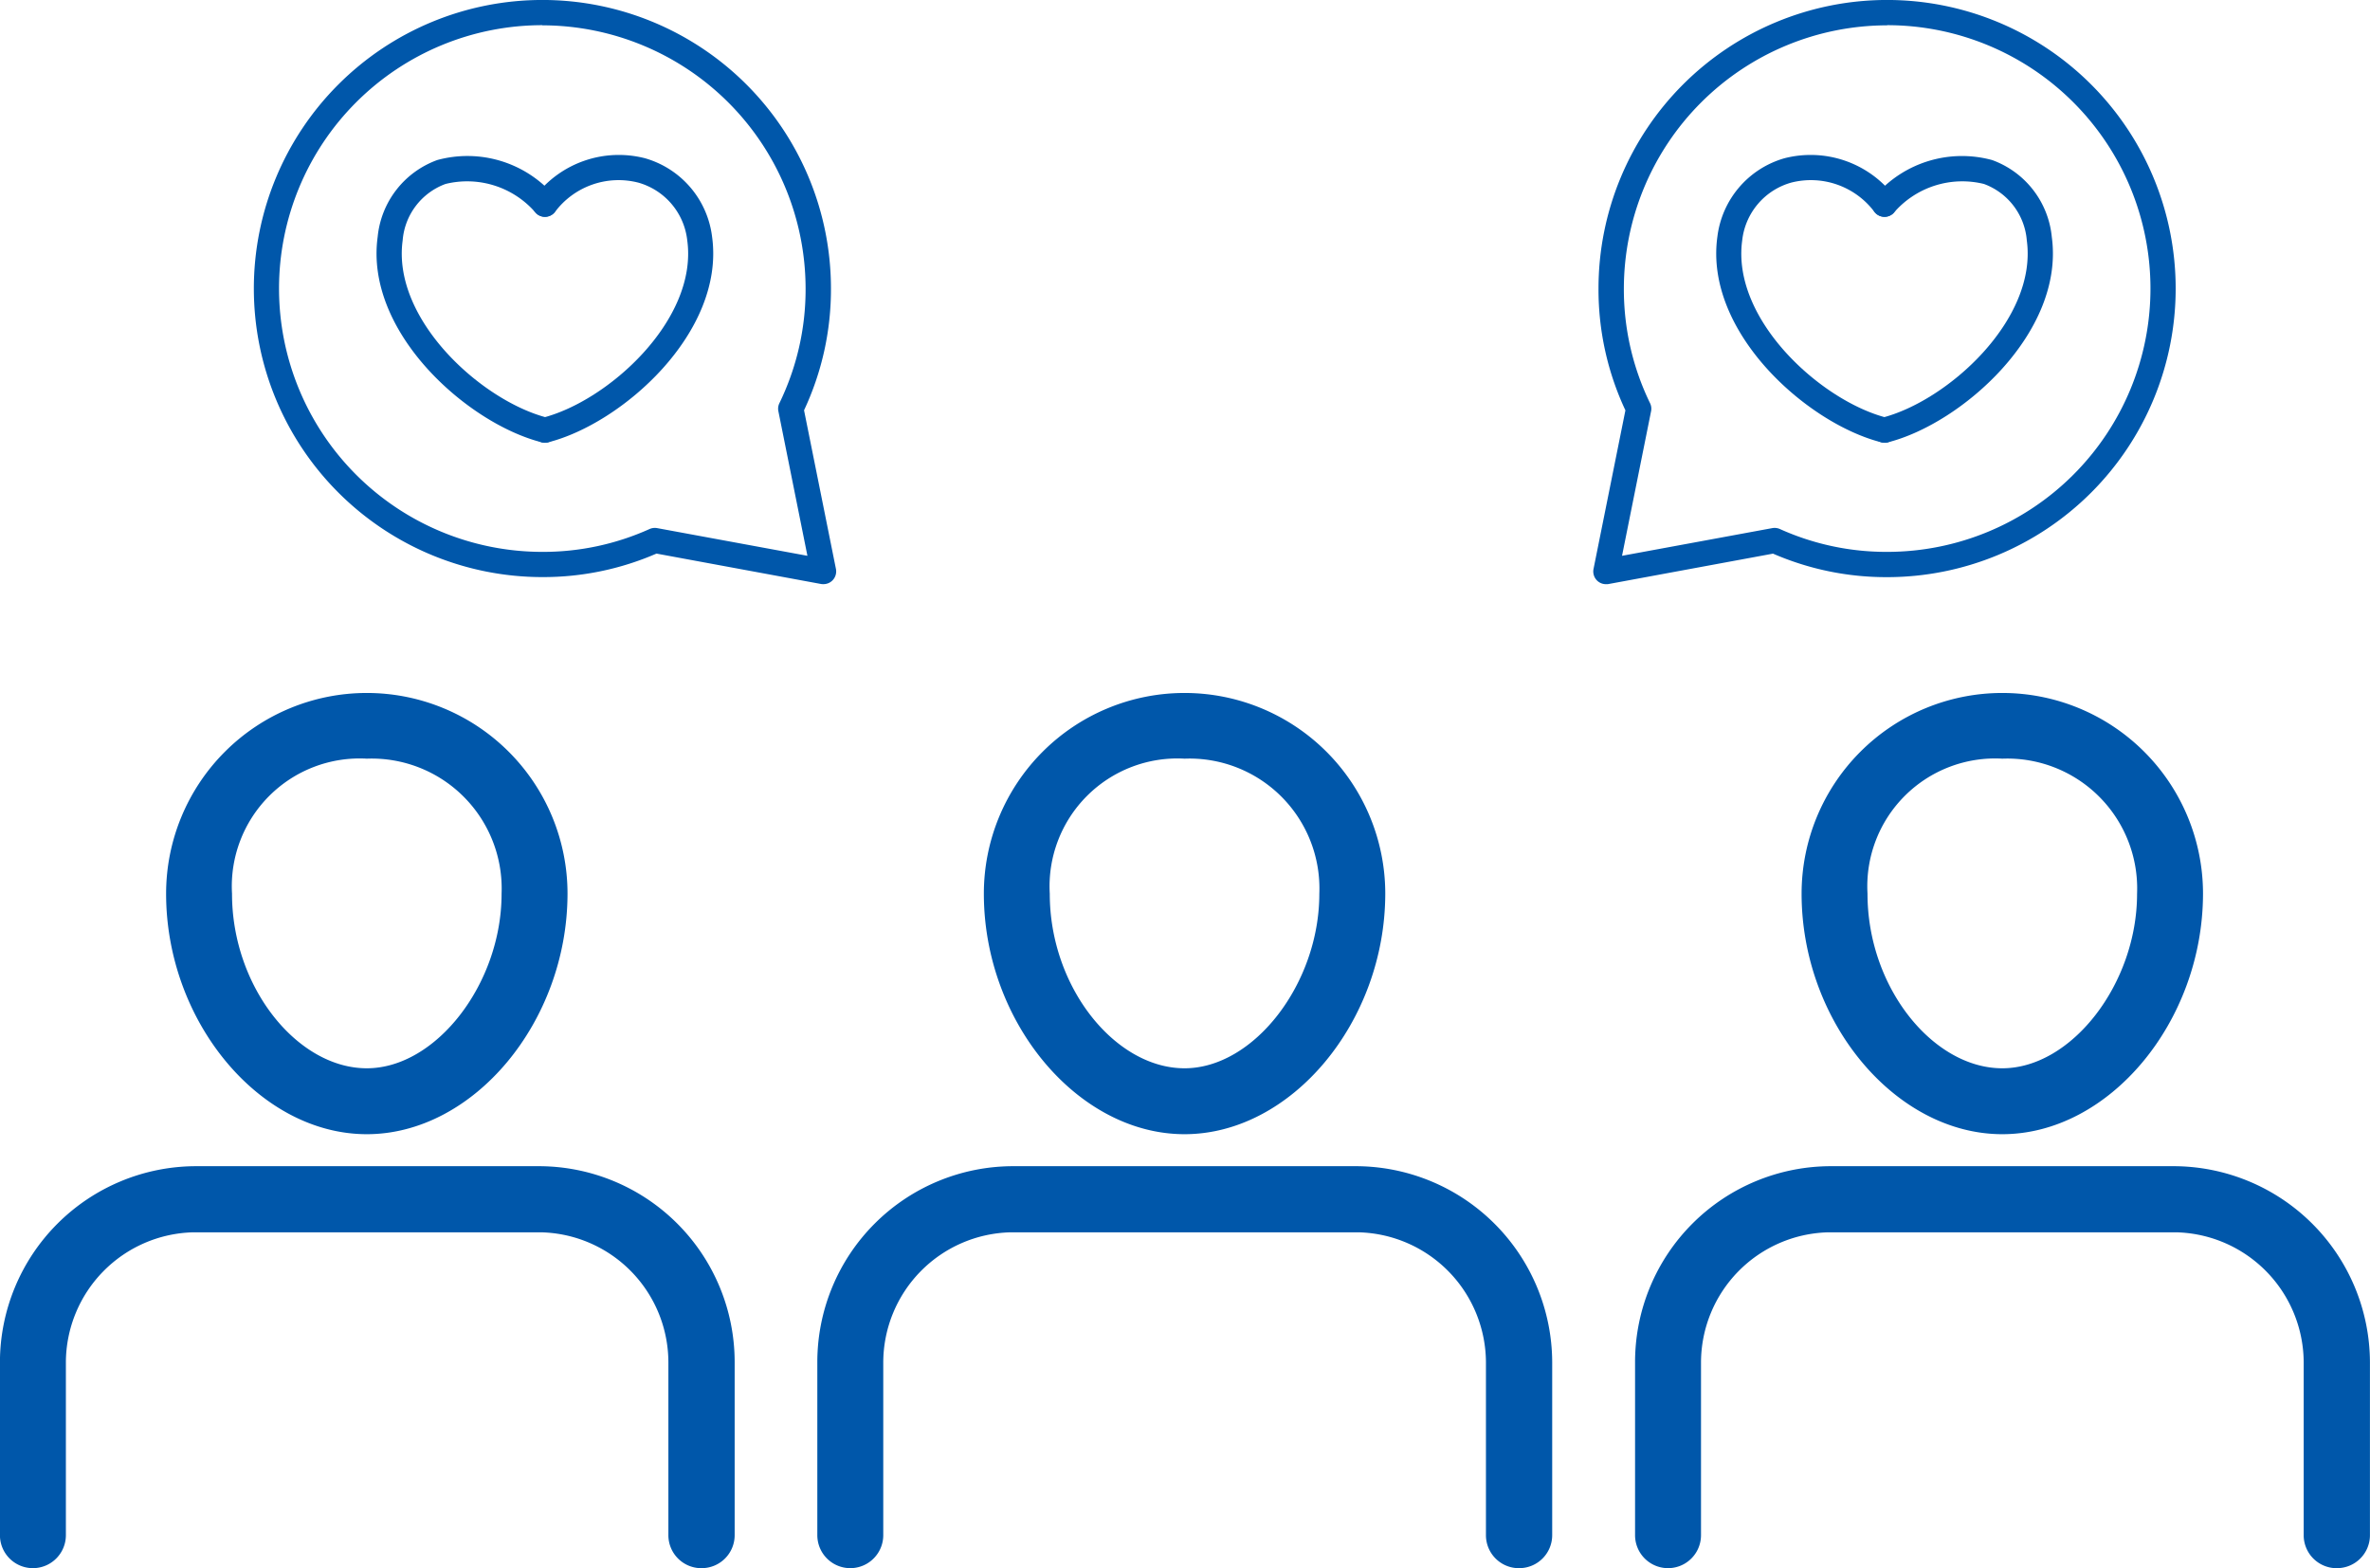 <svg xmlns="http://www.w3.org/2000/svg" width="77.846" height="51.509" viewBox="0 0 77.846 51.509">
  <g id="グループ_129440" data-name="グループ 129440" transform="translate(-751.154 -2343.406)">
    <g id="グループ_127420" data-name="グループ 127420" transform="translate(-329.346 2264.915)">
      <path id="パス_183667" data-name="パス 183667" d="M1141.112,135.271c-3.512,0-6.592-3.691-6.592-7.9a6.592,6.592,0,1,1,13.185,0C1147.7,131.58,1144.624,135.271,1141.112,135.271Zm0-12.335a4.2,4.2,0,0,0-4.427,4.439c0,3.069,2.148,5.731,4.427,5.731s4.427-2.782,4.427-5.731A4.267,4.267,0,0,0,1141.112,122.936Z" transform="translate(-21.704 -19.526)" fill="#0057aa"/>
      <path id="パス_183668" data-name="パス 183668" d="M1148.423,159.973a1.083,1.083,0,0,1-1.083-1.083V153.2a4.291,4.291,0,0,0-4.176-4.259h-11.438a4.285,4.285,0,0,0-4.182,4.259v5.689a1.083,1.083,0,0,1-2.166,0V153.2a6.436,6.436,0,0,1,6.431-6.431h11.276a6.459,6.459,0,0,1,6.431,6.431v5.689a1.083,1.083,0,0,1-1.083,1.083Z" transform="translate(-18.032 -29.973)" fill="#0057aa"/>
      <path id="パス_183669" data-name="パス 183669" d="M1186.012,135.271c-3.512,0-6.592-3.691-6.592-7.9a6.592,6.592,0,1,1,13.185,0C1192.6,131.58,1189.524,135.271,1186.012,135.271Zm0-12.335a4.2,4.2,0,0,0-4.427,4.439c0,3.069,2.148,5.731,4.427,5.731s4.427-2.782,4.427-5.731A4.267,4.267,0,0,0,1186.012,122.936Z" transform="translate(-39.744 -19.526)" fill="#0057aa"/>
      <path id="パス_183670" data-name="パス 183670" d="M1193.323,159.973a1.082,1.082,0,0,1-1.083-1.083V153.2a4.291,4.291,0,0,0-4.176-4.259h-11.438a4.285,4.285,0,0,0-4.182,4.259v5.689a1.083,1.083,0,0,1-2.166,0V153.2a6.436,6.436,0,0,1,6.431-6.431h11.276a6.459,6.459,0,0,1,6.431,6.431v5.689a1.082,1.082,0,0,1-1.083,1.083Z" transform="translate(-36.072 -29.973)" fill="#0057aa"/>
      <path id="パス_183671" data-name="パス 183671" d="M1096.212,135.271c-3.511,0-6.592-3.691-6.592-7.9a6.592,6.592,0,1,1,13.185,0C1102.8,131.58,1099.724,135.271,1096.212,135.271Zm0-12.335a4.2,4.2,0,0,0-4.427,4.439c0,3.069,2.148,5.731,4.427,5.731s4.427-2.782,4.427-5.731A4.27,4.27,0,0,0,1096.212,122.936Z" transform="translate(-3.664 -19.526)" fill="#0057aa"/>
      <path id="パス_183672" data-name="パス 183672" d="M1103.537,159.973a1.083,1.083,0,0,1-1.083-1.083V153.2a4.28,4.28,0,0,0-4.182-4.259h-11.426a4.288,4.288,0,0,0-4.182,4.259v5.689a1.083,1.083,0,0,1-2.166,0V153.2a6.449,6.449,0,0,1,6.419-6.431H1098.2a6.436,6.436,0,0,1,6.431,6.431v5.689a1.083,1.083,0,0,1-1.083,1.083Z" transform="translate(0 -29.973)" fill="#0057aa"/>
    </g>
    <g id="グループ_127415" data-name="グループ 127415" transform="translate(-901.293 1889.656)">
      <path id="パス_183644" data-name="パス 183644" d="M1729.762,487.688a.426.426,0,0,1-.1-.012c-2.431-.61-5.821-3.614-5.392-6.748a3.069,3.069,0,0,1,2.2-2.583,3.459,3.459,0,0,1,3.608,1.243.415.415,0,0,1-.639.531,2.609,2.609,0,0,0-2.743-.975,2.224,2.224,0,0,0-1.61,1.9c-.357,2.6,2.6,5.286,4.771,5.829a.415.415,0,0,1-.1.817Z" transform="translate(-15.414 -19.396)" fill="#0057aa"/>
      <path id="パス_183645" data-name="パス 183645" d="M1749.3,487.771a.415.415,0,0,1-.1-.817c2.17-.546,5.128-3.232,4.771-5.829a2.158,2.158,0,0,0-1.406-1.853,2.967,2.967,0,0,0-2.973.958.415.415,0,1,1-.583-.591,3.767,3.767,0,0,1,3.823-1.153,2.992,2.992,0,0,1,1.96,2.525c.429,3.135-2.96,6.137-5.392,6.749a.426.426,0,0,1-.1.012Z" transform="translate(-34.951 -19.479)" fill="#0057aa"/>
      <path id="パス_183646" data-name="パス 183646" d="M1705.2,472.938a.415.415,0,0,1-.3-.124.42.42,0,0,1-.112-.373l1.048-5.213a9.349,9.349,0,0,1-.884-4,9.479,9.479,0,1,1,9.479,9.479,9.325,9.325,0,0,1-3.747-.772l-5.412,1A.453.453,0,0,1,1705.2,472.938Zm9.234-18.356a8.658,8.658,0,0,0-8.649,8.649,8.546,8.546,0,0,0,.861,3.763.411.411,0,0,1,.033.263l-.954,4.749,4.933-.909a.433.433,0,0,1,.251.029,8.5,8.5,0,0,0,3.523.751,8.649,8.649,0,0,0,0-17.3Z" transform="translate(0 0)" fill="#0057aa"/>
    </g>
    <g id="グループ_128811" data-name="グループ 128811" transform="translate(759.488 2343.406)">
      <path id="パス_183644-2" data-name="パス 183644" d="M1724.645,487.688a.426.426,0,0,0,.1-.012c2.431-.61,5.821-3.614,5.392-6.748a3.069,3.069,0,0,0-2.2-2.583,3.459,3.459,0,0,0-3.608,1.243.415.415,0,1,0,.639.531,2.609,2.609,0,0,1,2.743-.975,2.224,2.224,0,0,1,1.61,1.9c.357,2.6-2.6,5.286-4.771,5.829a.415.415,0,0,0,.1.817Z" transform="translate(-1715.081 -473.146)" fill="#0057aa"/>
      <path id="パス_183645-2" data-name="パス 183645" d="M1754.409,487.771a.415.415,0,0,0,.1-.817c-2.17-.546-5.128-3.232-4.771-5.829a2.157,2.157,0,0,1,1.406-1.853,2.967,2.967,0,0,1,2.973.958.415.415,0,0,0,.583-.591,3.767,3.767,0,0,0-3.823-1.154,2.991,2.991,0,0,0-1.96,2.525c-.429,3.135,2.96,6.136,5.391,6.748a.428.428,0,0,0,.1.012Z" transform="translate(-1744.846 -473.229)" fill="#0057aa"/>
      <path id="パス_183646-2" data-name="パス 183646" d="M1723.494,472.937a.415.415,0,0,0,.3-.125.42.42,0,0,0,.112-.373l-1.048-5.213a9.349,9.349,0,0,0,.884-4,9.478,9.478,0,1,0-9.478,9.479,9.325,9.325,0,0,0,3.747-.772l5.412,1A.454.454,0,0,0,1723.494,472.937Zm-9.234-18.355a8.658,8.658,0,0,1,8.649,8.649,8.545,8.545,0,0,1-.861,3.763.411.411,0,0,0-.033.263l.954,4.749-4.933-.909a.433.433,0,0,0-.251.029,8.5,8.5,0,0,1-3.522.751,8.649,8.649,0,0,1,0-17.3Z" transform="translate(-1704.782 -453.75)" fill="#0057aa"/>
    </g>
  </g>
</svg>
